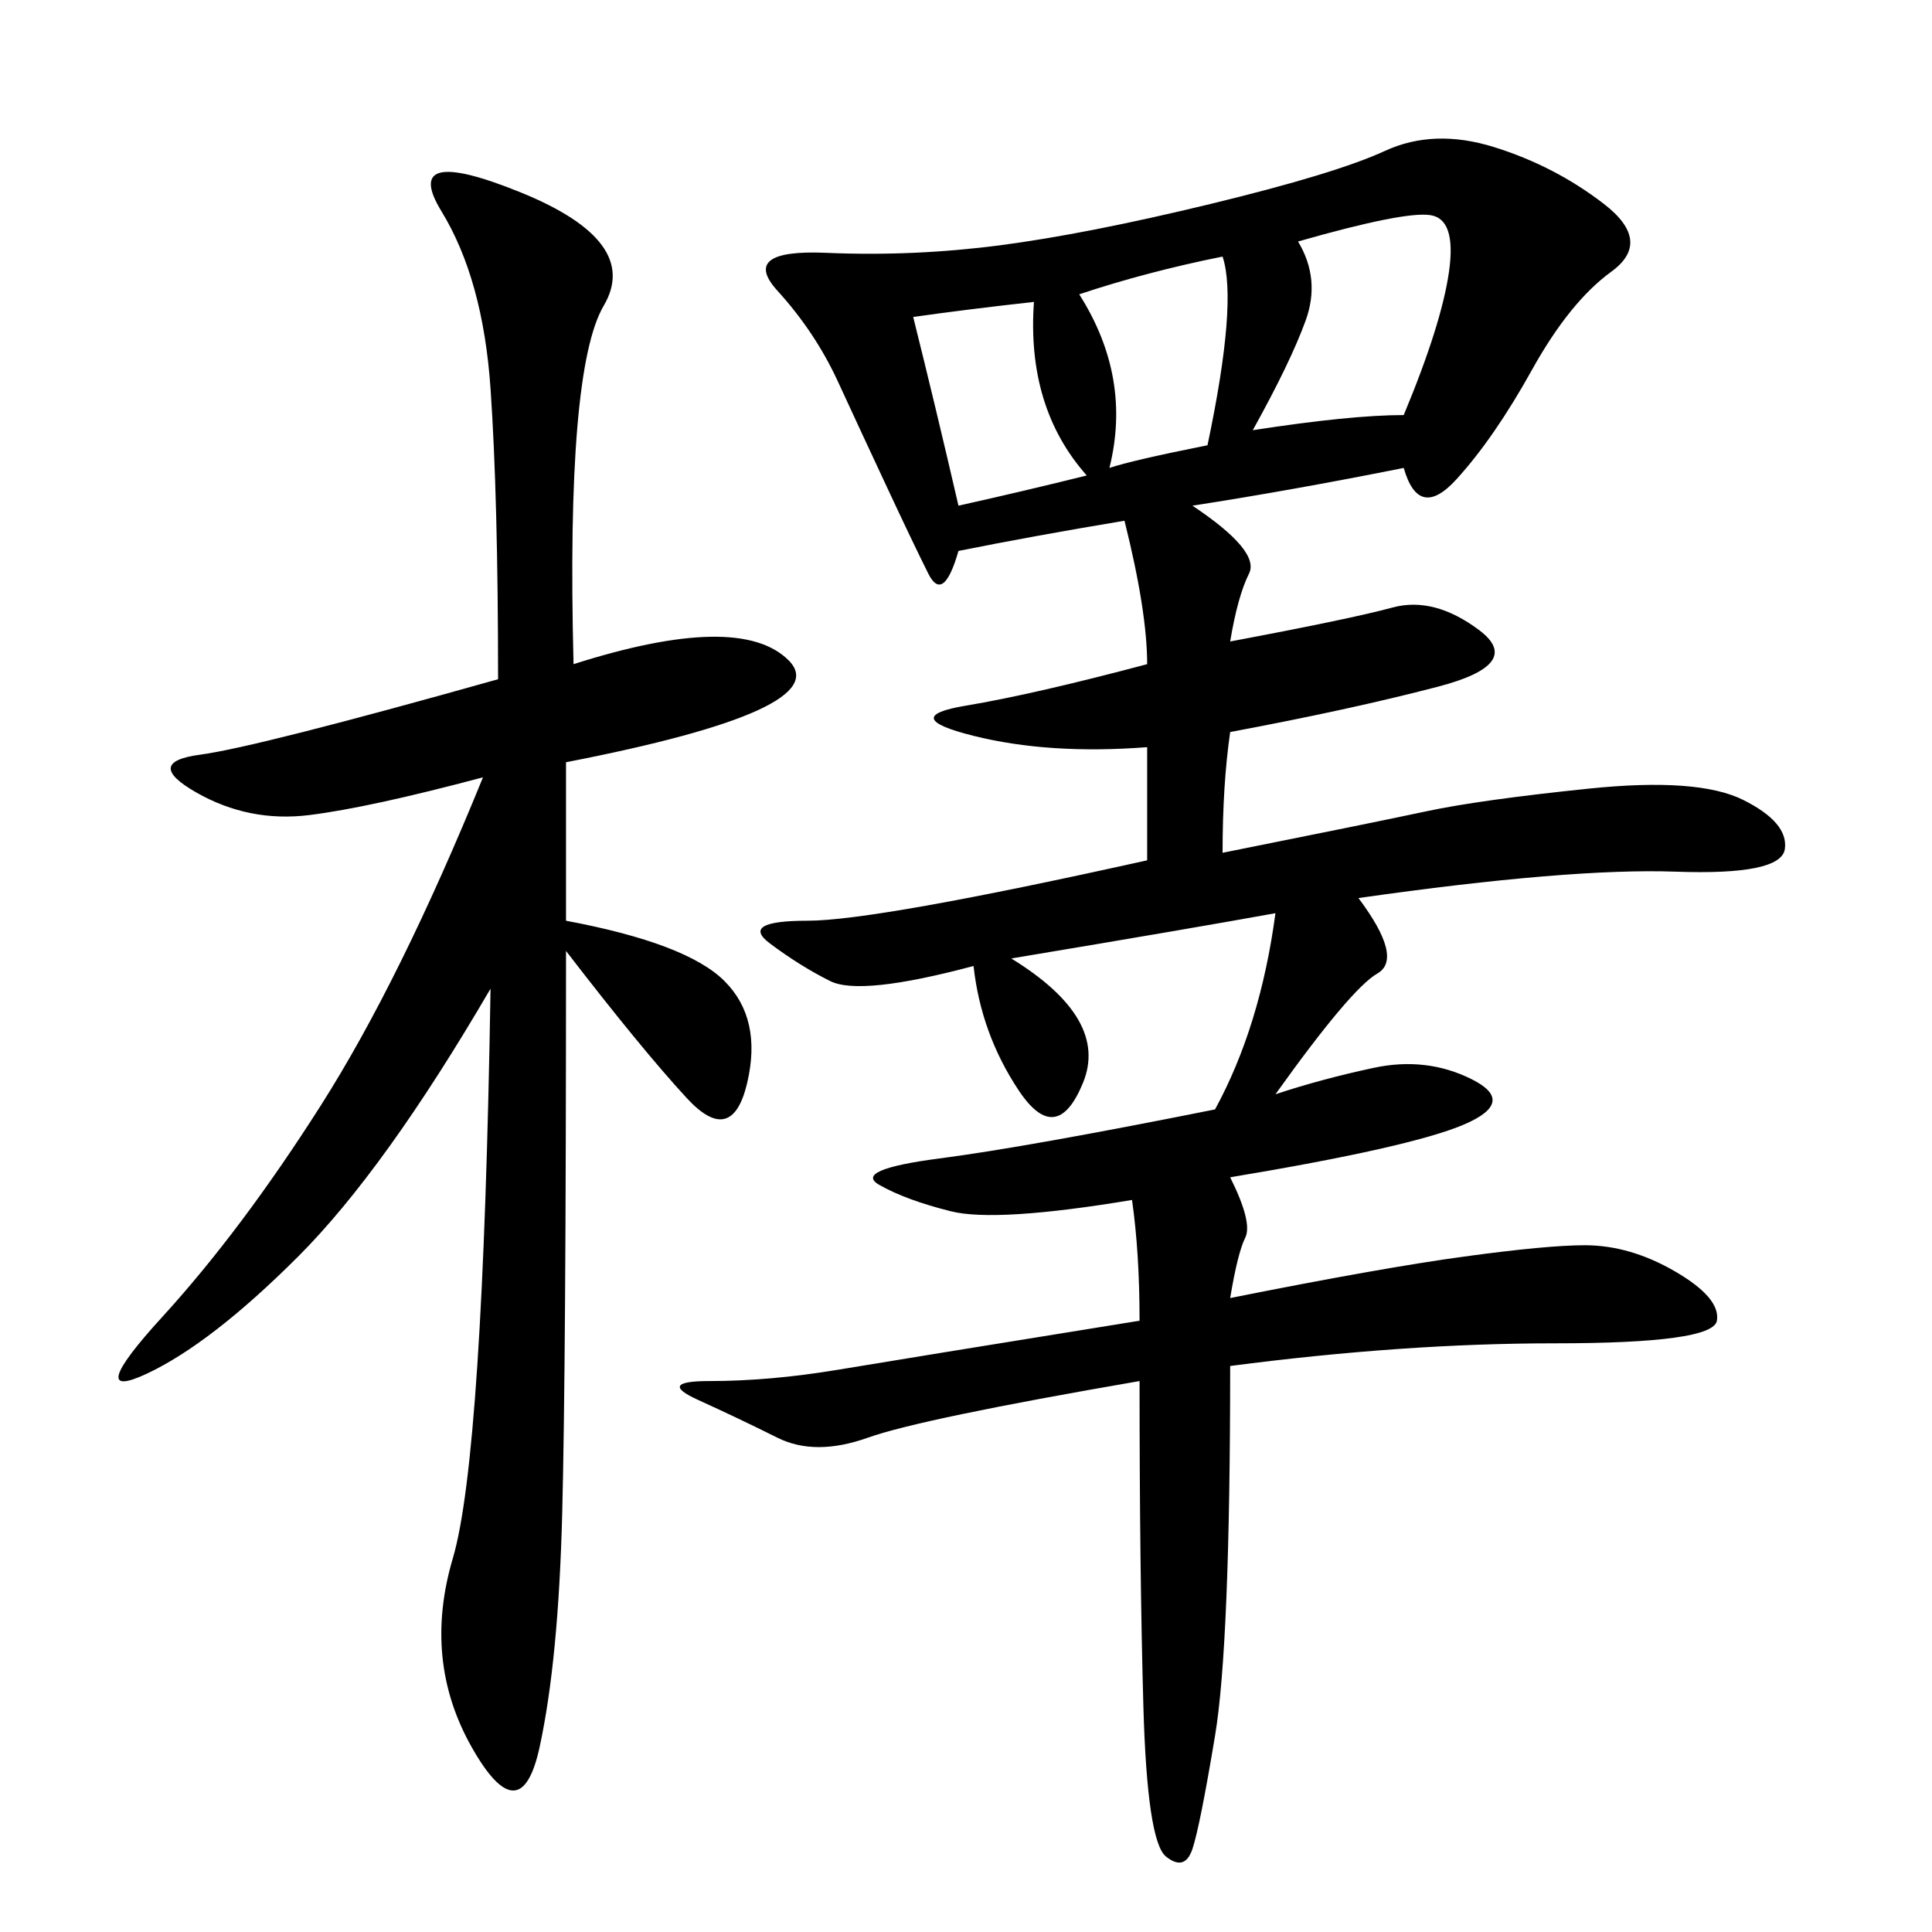 <svg xmlns="http://www.w3.org/2000/svg" xmlns:xlink="http://www.w3.org/1999/xlink" width="300" height="300"><path d="M217.97 72.66Q200.39 76.17 185.16 78.52L185.16 78.52Q195.70 85.55 193.95 89.06Q192.19 92.58 191.02 99.61L191.02 99.61Q209.77 96.09 216.21 94.34Q222.66 92.58 229.69 97.85Q236.72 103.13 223.24 106.64Q209.77 110.16 191.02 113.67L191.02 113.67Q189.84 121.88 189.84 132.42L189.84 132.42Q213.28 127.73 221.48 125.98Q229.69 124.22 246.68 122.46Q263.67 120.70 270.70 124.22Q277.73 127.73 277.15 131.84Q276.56 135.94 260.16 135.35Q243.75 134.77 210.94 139.45L210.94 139.45Q217.97 148.83 213.87 151.17Q209.77 153.52 198.05 169.92L198.05 169.92Q205.08 167.58 213.28 165.82Q221.48 164.06 228.52 167.58Q235.55 171.09 227.34 174.61Q219.14 178.13 191.02 182.81L191.02 182.81Q194.53 189.84 193.36 192.19Q192.19 194.53 191.02 201.56L191.02 201.56Q214.45 196.88 227.34 195.12Q240.23 193.36 246.09 193.36L246.09 193.36Q253.13 193.36 260.16 197.46Q267.19 201.56 266.60 205.08Q266.02 208.59 241.41 208.59L241.41 208.59Q217.97 208.59 191.02 212.11L191.02 212.11Q191.02 255.47 188.67 269.53Q186.33 283.59 185.16 287.11Q183.98 290.63 181.05 288.28Q178.13 285.94 177.54 264.84Q176.95 243.75 176.95 214.45L176.95 214.45Q142.97 220.31 134.77 223.24Q126.56 226.17 120.70 223.24Q114.84 220.31 108.40 217.38Q101.95 214.45 110.16 214.45L110.16 214.45Q119.53 214.45 130.08 212.70Q140.63 210.94 176.95 205.08L176.95 205.08Q176.95 194.53 175.78 186.33L175.78 186.33Q154.69 189.84 147.66 188.09Q140.63 186.33 136.52 183.98Q132.42 181.64 145.90 179.88Q159.38 178.13 188.67 172.27L188.67 172.27Q195.70 159.38 198.05 141.80L198.05 141.80Q185.16 144.14 157.03 148.83L157.03 148.83Q172.27 158.20 168.16 168.16Q164.06 178.13 158.20 169.34Q152.34 160.55 151.17 150L151.17 150Q133.59 154.69 128.91 152.34Q124.22 150 119.53 146.48Q114.84 142.97 125.39 142.97L125.39 142.97Q135.94 142.97 178.13 133.59L178.13 133.59L178.13 116.02Q162.89 117.19 151.17 114.26Q139.45 111.33 150 109.57Q160.55 107.81 178.13 103.13L178.13 103.13Q178.13 94.92 174.61 80.86L174.61 80.86Q160.55 83.20 148.83 85.55L148.83 85.55Q146.48 93.75 144.14 89.06Q141.80 84.38 137.70 75.59Q133.59 66.80 130.08 59.18Q126.56 51.56 120.70 45.12Q114.84 38.67 128.32 39.26Q141.80 39.84 155.27 38.09Q168.75 36.33 188.09 31.64Q207.42 26.95 215.04 23.44Q222.66 19.92 232.03 22.85Q241.41 25.78 249.02 31.64Q256.64 37.50 250.20 42.19Q243.75 46.88 237.89 57.42Q232.03 67.97 226.17 74.41Q220.31 80.86 217.97 72.66L217.97 72.66ZM89.06 103.13Q114.84 94.92 122.46 102.54Q130.08 110.16 87.89 118.36L87.89 118.36L87.89 142.97Q106.64 146.48 112.50 152.34Q118.36 158.20 116.02 168.16Q113.67 178.13 106.64 170.51Q99.61 162.89 87.89 147.66L87.89 147.66Q87.89 212.11 87.30 234.96Q86.72 257.81 83.79 271.29Q80.86 284.77 73.24 271.29Q65.63 257.81 70.31 241.99Q75 226.17 76.17 153.52L76.17 153.52Q59.77 181.64 46.29 195.12Q32.81 208.59 22.85 213.28Q12.89 217.97 25.20 204.49Q37.50 191.02 49.80 171.68Q62.11 152.34 75 120.70L75 120.70Q57.42 125.39 48.05 126.56Q38.67 127.73 30.47 123.05Q22.27 118.36 31.05 117.19Q39.84 116.02 77.34 105.47L77.34 105.47Q77.34 77.34 76.17 60.35Q75 43.36 68.55 32.81Q62.11 22.27 80.86 29.88Q99.61 37.50 93.75 47.46Q87.89 57.42 89.06 103.13L89.06 103.13ZM201.56 37.50Q205.08 43.36 202.73 49.80Q200.39 56.25 194.53 66.80L194.53 66.80Q209.77 64.45 217.97 64.45L217.97 64.45Q223.83 50.39 225 42.19Q226.17 33.98 222.07 33.40Q217.97 32.81 201.56 37.50L201.56 37.50ZM167.58 45.70Q175.78 58.59 172.27 72.66L172.27 72.66Q175.78 71.48 187.50 69.14L187.50 69.14Q192.19 46.88 189.84 39.84L189.84 39.84Q178.13 42.19 167.58 45.70L167.58 45.70ZM141.80 49.22Q145.31 63.28 148.83 78.52L148.83 78.52Q159.38 76.17 168.75 73.83L168.75 73.83Q159.38 63.28 160.55 46.88L160.55 46.88Q150 48.05 141.80 49.22L141.80 49.22Z"/></svg>